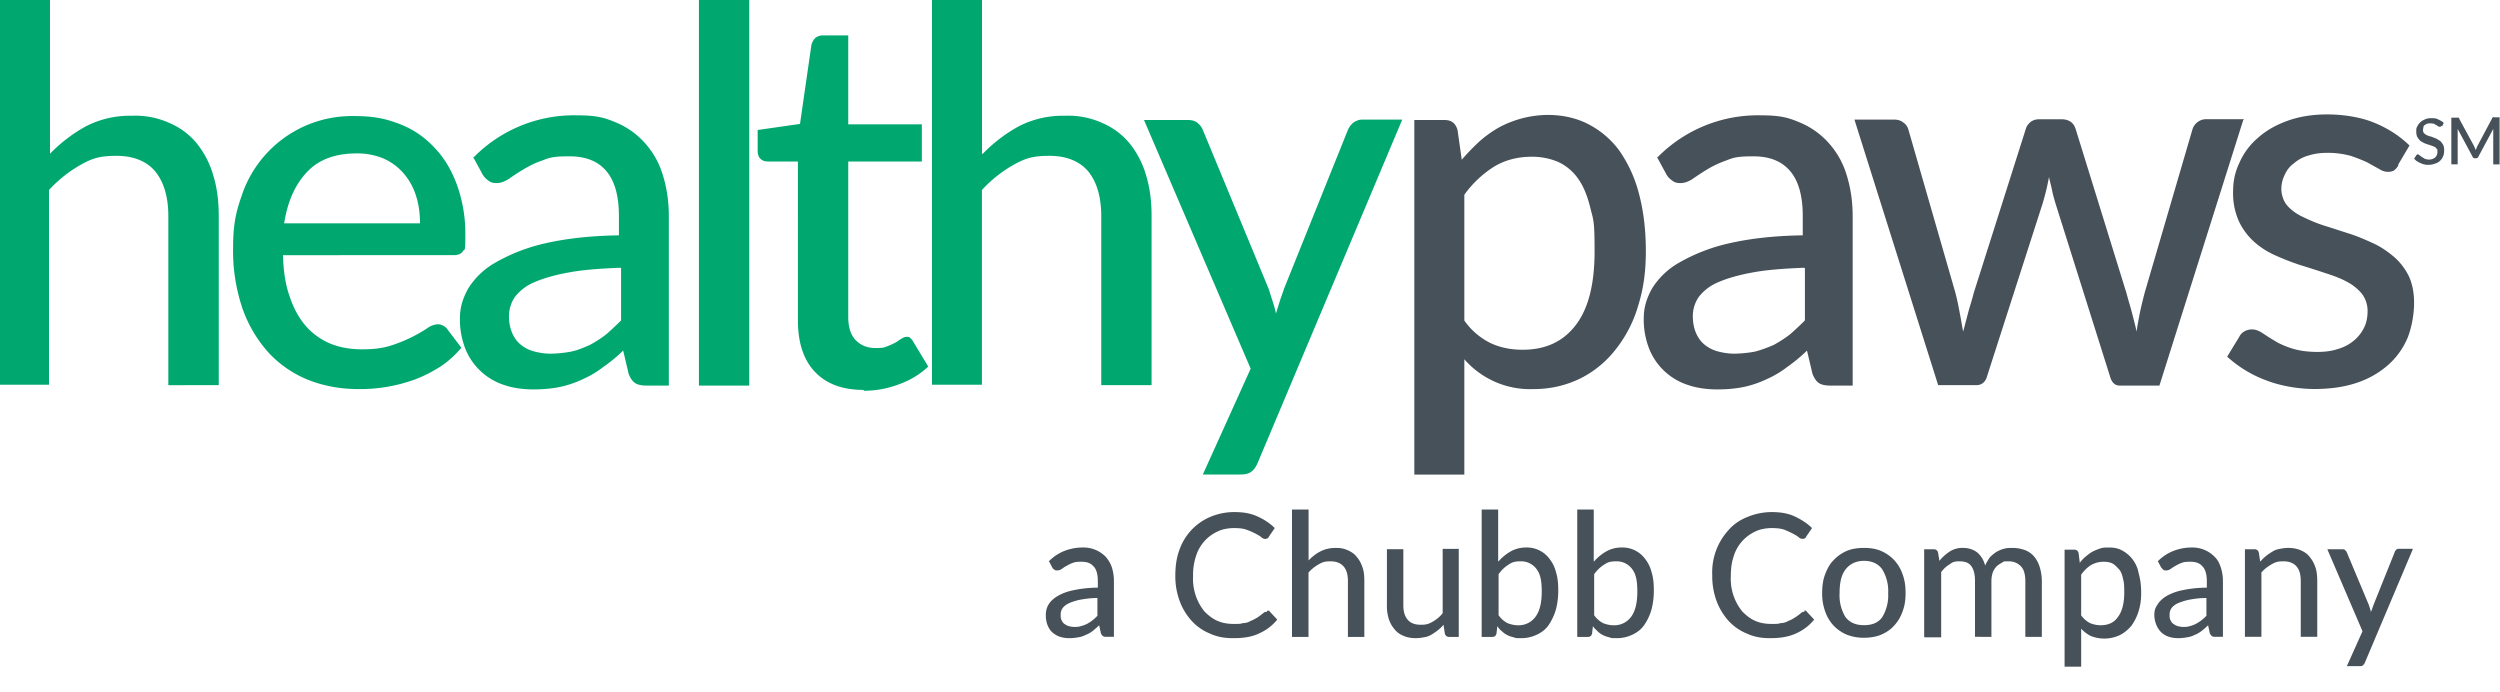 <svg width="300" height="83" viewBox="0 0 300 83" fill="none" xmlns="http://www.w3.org/2000/svg"><path d="M6 18.45a18.14 18.14 0 0 1 4.36-3.32 11.6 11.6 0 0 1 5.48-1.24 9.9 9.9 0 0 1 4.52.88 8.6 8.6 0 0 1 3.25 2.43 10.89 10.89 0 0 1 1.98 3.84c.46 1.5.66 3.1.66 4.92v20.26H20.2V25.96c0-2.28-.51-4.04-1.53-5.34-1.01-1.24-2.59-1.92-4.72-1.92s-3 .37-4.31 1.1a15.52 15.52 0 0 0-3.76 3v23.37H0V0h6v18.45ZM55.39 41.71c-.76.88-1.58 1.66-2.54 2.28-.97.62-1.98 1.14-3.1 1.56A19.17 19.17 0 0 1 43 46.69c-2.13 0-4.16-.37-6-1.1a13.17 13.17 0 0 1-4.76-3.26A15.68 15.68 0 0 1 29.09 37a21.6 21.6 0 0 1-1.12-7.31c0-2.75.36-4.3 1.02-6.17a13.95 13.95 0 0 1 13.66-9.59c2.28.01 3.65.32 5.27.94 1.63.62 3 1.56 4.17 2.8 1.17 1.2 2.08 2.7 2.74 4.5a17.2 17.2 0 0 1 1.01 6.07c0 2.28-.1 1.55-.3 1.92-.2.3-.56.46-1.12.46H33.96c.05 1.92.3 3.58.81 4.98.46 1.4 1.12 2.59 1.93 3.52a8 8 0 0 0 2.95 2.12c1.17.47 2.44.68 3.86.68s2.49-.16 3.45-.47a17.37 17.37 0 0 0 4.32-2.07 2.4 2.4 0 0 1 1.26-.47c.36 0 .87.21 1.12.57l1.73 2.28v-.05ZM50.4 26.8c0-1.2-.15-2.33-.5-3.37a7.38 7.38 0 0 0-1.48-2.64 6.71 6.71 0 0 0-2.38-1.76 8.1 8.1 0 0 0-3.25-.62c-2.54 0-4.52.72-5.94 2.22-1.42 1.5-2.34 3.53-2.75 6.17h16.35-.05Z" fill="#00A870"/><path d="M56.86 18.86a16.88 16.88 0 0 1 12.39-5.02c2.43 0 3.35.3 4.72.88a9.47 9.47 0 0 1 3.45 2.48 10.06 10.06 0 0 1 2.13 3.84c.46 1.5.71 3.1.71 4.92v20.31h-2.69c-.6 0-1.06-.1-1.37-.31-.3-.2-.56-.57-.76-1.09l-.66-2.8c-.81.78-1.57 1.4-2.39 1.97a11.7 11.7 0 0 1-2.43 1.45c-.87.42-1.78.73-2.75.94-.96.2-2.03.3-3.2.3-1.16 0-2.38-.15-3.45-.51a7.5 7.5 0 0 1-4.67-4.25 9.56 9.56 0 0 1-.7-3.73c0-1.4.35-2.44 1-3.63a9.12 9.12 0 0 1 3.26-3.1 21.4 21.4 0 0 1 5.89-2.29c2.43-.57 5.43-.93 8.93-.98v-2.33c0-2.39-.5-4.2-1.52-5.39-1.02-1.2-2.49-1.76-4.42-1.76-1.93 0-2.39.15-3.3.52-.91.3-1.67.72-2.28 1.08-.61.37-1.22.78-1.68 1.1-.46.3-.96.51-1.47.51-.5 0-.76-.1-1.07-.36a2.2 2.2 0 0 1-.7-.83l-1.07-1.97.1.05Zm17.56 13.27c-2.43.1-4.51.25-6.19.57-1.68.3-3.1.72-4.16 1.19a5.64 5.64 0 0 0-2.29 1.76 4.03 4.03 0 0 0-.7 2.28 5 5 0 0 0 .4 2.07c.25.57.6 1.04 1.06 1.4.46.36.97.62 1.58.78.6.15 1.22.26 1.93.26.7 0 1.77-.1 2.54-.26.76-.16 1.47-.47 2.18-.78a15.3 15.3 0 0 0 1.93-1.24c.6-.52 1.22-1.1 1.83-1.71v-6.27l-.1-.05ZM89.91 0v46.27h-6.04V0h6.04ZM103.62 46.79c-2.54 0-4.47-.73-5.84-2.18-1.37-1.45-2.03-3.52-2.03-6.16V19.38h-3.6c-.36 0-.67-.1-.87-.31-.25-.2-.36-.57-.36-.99V15.6l5.08-.73 1.37-9.48c.1-.36.26-.62.46-.83.25-.2.56-.31.91-.31h3.05v10.67h8.83v4.46h-8.83v18.65c0 1.25.3 2.18.91 2.8.61.62 1.37.93 2.34.93.96 0 1.01-.05 1.42-.2.4-.16.76-.32 1.02-.47.3-.16.5-.36.76-.47.2-.15.4-.2.56-.2.15 0 .35 0 .45.15.1.1.26.26.36.47l1.78 2.95a10 10 0 0 1-3.5 2.12c-1.38.52-2.75.78-4.22.78l-.05-.1ZM117.94 18.45a18.15 18.15 0 0 1 4.36-3.32 11.6 11.6 0 0 1 5.49-1.24 9.9 9.9 0 0 1 4.51.88 8.61 8.61 0 0 1 3.25 2.43 10.89 10.89 0 0 1 1.98 3.84c.46 1.5.66 3.1.66 4.92v20.26h-6.04V25.96c0-2.28-.5-4.04-1.52-5.34-1.02-1.24-2.59-1.92-4.72-1.92s-3 .37-4.32 1.1a15.5 15.5 0 0 0-3.76 3v23.37h-5.99V0h6v18.45h.1ZM168.25 14.4l-17.31 41.1c-.2.46-.4.82-.76 1.08-.3.26-.76.36-1.37.36h-4.47l5.74-12.7-12.8-29.84h5.23c.51 0 .92.1 1.22.37.3.26.5.51.61.82l7.92 19.12c.15.47.3.99.46 1.45.15.47.3.99.4 1.46l.46-1.5c.15-.47.36-1 .5-1.46l7.67-19.07c.16-.36.36-.62.66-.88.3-.2.66-.36 1.07-.36h4.77v.05Z" fill="#00A870"/><path d="M175.41 19.17c.66-.77 1.37-1.5 2.09-2.17.76-.68 1.57-1.25 2.38-1.71a12.62 12.62 0 0 1 5.84-1.5c1.78 0 3.4.36 4.82 1.08 1.43.73 2.7 1.77 3.71 3.11a15.9 15.9 0 0 1 2.39 5.13c.55 2.02.86 4.35.86 7 0 2.64-.3 4.56-.92 6.58a15.34 15.34 0 0 1-2.69 5.23 12.42 12.42 0 0 1-4.2 3.47c-1.68.83-3.56 1.3-5.65 1.3a10.46 10.46 0 0 1-8.32-3.58v13.84h-6V14.4h3.61c.86 0 1.37.41 1.58 1.24l.5 3.52Zm.3 19.28a8.29 8.29 0 0 0 3.2 2.74c1.12.52 2.4.78 3.81.78 2.75 0 4.88-.98 6.4-3 1.53-2.02 2.23-4.98 2.23-8.81 0-3.84-.15-3.73-.5-5.18-.36-1.45-.81-2.6-1.47-3.53a6 6 0 0 0-2.4-2.02 8.01 8.01 0 0 0-3.19-.62c-1.72 0-3.25.42-4.52 1.2a12.77 12.77 0 0 0-3.55 3.36v15.08ZM198.92 18.86a16.88 16.88 0 0 1 12.39-5.02c2.43 0 3.35.3 4.72.88a9.47 9.47 0 0 1 3.45 2.48 10.08 10.08 0 0 1 2.13 3.84c.46 1.5.71 3.1.71 4.92v20.31h-2.69c-.6 0-1.06-.1-1.37-.31-.3-.2-.55-.57-.76-1.09l-.66-2.8c-.81.78-1.57 1.4-2.38 1.97a11.7 11.7 0 0 1-2.44 1.45c-.87.42-1.78.73-2.74.94-.97.2-2.03.3-3.2.3-1.17 0-2.39-.15-3.45-.51a7.47 7.47 0 0 1-4.68-4.25 9.56 9.56 0 0 1-.7-3.73c0-1.4.35-2.44 1-3.63a9.12 9.12 0 0 1 3.26-3.1 21.4 21.4 0 0 1 5.89-2.29c2.43-.57 5.43-.93 8.93-.98v-2.33c0-2.39-.5-4.2-1.52-5.39-1.02-1.2-2.49-1.76-4.42-1.76-1.93 0-2.38.15-3.3.52a12 12 0 0 0-2.28 1.08c-.61.37-1.22.78-1.68 1.1-.45.3-.96.51-1.47.51-.5 0-.76-.1-1.07-.36a2.2 2.2 0 0 1-.7-.83l-1.07-1.97.1.05Zm17.57 13.27c-2.44.1-4.52.25-6.2.57-1.67.3-3.1.72-4.16 1.19a5.64 5.64 0 0 0-2.29 1.76 4.04 4.04 0 0 0-.7 2.28c0 .83.15 1.5.4 2.07.25.57.6 1.04 1.06 1.4.46.36.97.62 1.58.78.6.15 1.22.26 1.93.26.7 0 1.78-.1 2.54-.26.76-.21 1.47-.47 2.18-.78.66-.36 1.32-.78 1.93-1.24.6-.52 1.22-1.1 1.83-1.71v-6.27l-.1-.05ZM269.19 14.4l-10.06 31.87h-4.77c-.56 0-.96-.36-1.17-1.14l-6.55-20.78c-.15-.52-.3-1.03-.4-1.55-.1-.52-.26-1.04-.36-1.56-.2 1.1-.45 2.13-.76 3.16l-6.65 20.68c-.2.77-.66 1.14-1.32 1.14h-4.57l-10.05-31.87h4.72c.46 0 .86.1 1.17.37.3.2.5.51.6.88l5.64 19.58c.2.78.36 1.56.5 2.33.16.78.26 1.5.42 2.28l.6-2.28c.2-.77.46-1.5.66-2.33l6.25-19.69c.1-.36.3-.62.61-.88.3-.2.6-.3 1.06-.3h2.6c.45 0 .8.1 1.11.3.3.2.5.52.61.88l6.1 19.7c.2.77.45 1.55.65 2.32.2.78.41 1.56.56 2.28.1-.77.25-1.5.4-2.28.16-.77.36-1.55.57-2.38l5.73-19.59a1.74 1.74 0 0 1 1.68-1.24h4.52l-.1.1ZM287.77 19.9c-.15.26-.36.46-.51.57-.2.1-.4.15-.71.15-.3 0-.71-.1-1.07-.36-.4-.2-.86-.47-1.42-.78a20.4 20.4 0 0 0-1.98-.78c-.76-.2-1.67-.36-2.69-.36-1.01 0-1.62.1-2.33.31a4.5 4.5 0 0 0-1.78.94c-.51.36-.86.82-1.12 1.4-.25.51-.4 1.08-.4 1.7 0 .63.25 1.45.7 1.97.46.52 1.07.99 1.84 1.35.75.36 1.57.73 2.53 1.04.97.3 1.93.62 2.9.93 1.01.31 1.98.72 2.89 1.14.96.41 1.78.98 2.54 1.6.76.63 1.37 1.4 1.83 2.28.45.89.7 2.03.7 3.32 0 1.3-.25 2.85-.75 4.15a9.03 9.03 0 0 1-2.29 3.26 10.78 10.78 0 0 1-3.76 2.18c-1.47.51-3.2.77-5.12.77-1.93 0-4.12-.36-5.94-1.08a14.34 14.34 0 0 1-4.57-2.8l1.42-2.33c.15-.31.35-.52.6-.68.26-.15.57-.26.97-.26s.81.16 1.22.42c.4.26.92.62 1.47.93.56.36 1.27.67 2.08.93.82.26 1.83.42 3.05.42 1.22 0 1.93-.16 2.7-.42a5.17 5.17 0 0 0 1.87-1.09c.5-.46.86-.98 1.12-1.55.25-.57.35-1.2.35-1.86a3.4 3.4 0 0 0-.7-2.08 5.85 5.85 0 0 0-1.84-1.45c-.76-.41-1.62-.72-2.59-1.03-.96-.32-1.93-.63-2.94-.94a28.86 28.86 0 0 1-2.94-1.14 9.68 9.68 0 0 1-2.6-1.65 7.8 7.8 0 0 1-1.82-2.44 8.19 8.19 0 0 1-.71-3.52c0-1.4.25-2.44.76-3.53a8.28 8.28 0 0 1 2.18-2.95c.97-.88 2.13-1.55 3.55-2.07 1.43-.52 3-.78 4.83-.78s3.96.31 5.58.98c1.68.68 3.1 1.61 4.27 2.75l-1.32 2.23-.05.2ZM125.86 67.36a5.43 5.43 0 0 1 1.87-1.25 6.13 6.13 0 0 1 2.24-.41 3.71 3.71 0 0 1 2.74 1.14c.3.36.56.78.71 1.24.15.47.25 1.04.25 1.6v6.74h-.86c-.2 0-.35 0-.46-.1-.1-.05-.2-.2-.25-.36l-.2-.93c-.26.25-.51.46-.76.67-.26.2-.51.36-.82.47-.3.15-.56.25-.91.3-.3.06-.66.11-1.07.11-.4 0-.76-.05-1.11-.16-.36-.1-.66-.3-.92-.51-.25-.21-.45-.52-.6-.88a3.2 3.2 0 0 1-.21-1.25c0-.46.1-.83.3-1.19.2-.36.56-.73 1.07-1.04.5-.3 1.17-.57 1.93-.72.76-.16 1.78-.31 2.94-.31v-.78c0-.78-.15-1.4-.5-1.76-.36-.42-.81-.57-1.48-.57-.66 0-.8.05-1.06.15-.3.1-.56.26-.76.37-.2.1-.4.26-.56.36-.15.1-.3.16-.5.16-.21 0-.26 0-.36-.1a.62.62 0 0 1-.26-.27l-.35-.67-.05-.05Zm5.83 4.4c-.8 0-1.47.1-2.03.2a6.3 6.3 0 0 0-1.37.42c-.35.16-.6.37-.76.57-.15.21-.25.47-.25.78 0 .31 0 .47.1.67.1.21.2.37.35.47.16.1.3.2.51.26.2.05.4.1.66.1.25 0 .56 0 .81-.1.26-.05.51-.16.72-.26a4.62 4.62 0 0 0 1.26-.98v-2.13ZM152.1 73.27c.1 0 .2 0 .3.15l.87.93a5.74 5.74 0 0 1-2.18 1.66c-.86.42-1.88.57-3.1.57-1.22 0-2.03-.2-2.84-.57a6.06 6.06 0 0 1-2.19-1.55 7.38 7.38 0 0 1-1.42-2.39 8.59 8.59 0 0 1-.5-3.05c0-1.09.15-2.13.5-3.06a6.68 6.68 0 0 1 3.71-3.94 7.4 7.4 0 0 1 2.9-.57c1.06 0 1.97.16 2.74.52.8.36 1.52.83 2.08 1.4l-.71 1.04c0 .05-.1.15-.16.2-.05 0-.15.06-.3.06s-.25-.06-.46-.21c-.15-.16-.4-.26-.66-.42-.3-.15-.6-.3-1.06-.46-.41-.16-.92-.21-1.53-.21-.6 0-1.37.1-1.98.41a4.79 4.79 0 0 0-2.59 2.95 7.1 7.1 0 0 0-.35 2.4 6.2 6.2 0 0 0 1.37 4.25c.46.46.96.87 1.57 1.13.61.26 1.22.36 1.93.36s.81 0 1.12-.1c.35 0 .66-.1.91-.26.3-.1.56-.26.82-.41.25-.16.5-.37.76-.57.05 0 .1-.1.15-.1h.2l.1-.16ZM157.03 67.25c.45-.46.9-.82 1.42-1.08.5-.26 1.11-.42 1.82-.42s1.07.1 1.53.31c.45.21.8.47 1.06.83.3.36.51.78.66 1.25.16.46.2 1.03.2 1.6v6.69h-1.97v-6.69c0-.78-.16-1.35-.51-1.76-.36-.41-.87-.62-1.58-.62-.7 0-.96.1-1.42.36-.45.26-.86.57-1.22.99v7.72h-1.98V61.14h1.99v6.11ZM175.05 65.9v10.53h-1.17a.5.5 0 0 1-.5-.42l-.16-1.04c-.2.26-.45.47-.7.68-.26.2-.51.36-.77.52-.25.15-.56.26-.86.3-.3.06-.66.11-1.01.11-.56 0-1.07-.1-1.53-.31a2.5 2.5 0 0 1-1.06-.83c-.31-.36-.51-.78-.66-1.24a5.36 5.36 0 0 1-.2-1.6v-6.7h1.97v6.7c0 .77.16 1.34.51 1.75.35.42.86.62 1.57.62.71 0 .97-.1 1.43-.36.45-.26.86-.57 1.21-1.03v-7.72h1.98l-.05.05ZM179.83 67.36c.4-.47.91-.88 1.47-1.2a3.69 3.69 0 0 1 1.83-.46 3.37 3.37 0 0 1 2.84 1.4c.36.47.61.98.76 1.6.2.63.26 1.35.26 2.18 0 .83-.1 1.6-.3 2.33-.21.68-.51 1.3-.87 1.82-.35.51-.86.88-1.42 1.14a4.3 4.3 0 0 1-1.83.41c-.66 0-.66 0-.91-.1a3.33 3.33 0 0 1-.77-.26 2.6 2.6 0 0 1-.66-.47 2.2 2.2 0 0 1-.55-.62l-.1.88c-.06.26-.2.42-.51.42h-1.27V61.14h1.98v6.22h.05Zm0 6.47c.3.42.66.73 1.06.94.36.15.82.26 1.22.26a2.5 2.5 0 0 0 2.13-.99c.51-.67.77-1.66.77-3.05 0-1.4-.2-2.18-.66-2.75a2.28 2.28 0 0 0-1.88-.88c-.81 0-1.07.15-1.47.41-.4.26-.82.62-1.17 1.14v4.98-.06ZM191.3 67.36c.4-.47.91-.88 1.47-1.2a3.69 3.69 0 0 1 1.83-.46 3.37 3.37 0 0 1 2.84 1.4c.36.47.61.98.76 1.6.2.63.26 1.35.26 2.18 0 .83-.1 1.6-.3 2.33-.2.68-.51 1.3-.87 1.82-.36.51-.86.88-1.42 1.14a4.3 4.3 0 0 1-1.83.41c-.66 0-.66 0-.91-.1a3.3 3.3 0 0 1-.76-.26c-.2-.1-.46-.26-.66-.47-.2-.2-.41-.36-.56-.62l-.1.88c-.06.26-.2.42-.51.42h-1.27V61.14h1.98v6.22h.05Zm0 6.47c.3.42.66.73 1.06.94.36.15.82.26 1.22.26a2.5 2.5 0 0 0 2.14-.99c.5-.67.76-1.66.76-3.05 0-1.4-.2-2.18-.66-2.75a2.27 2.27 0 0 0-1.88-.88c-.81 0-1.07.15-1.47.41-.4.26-.81.62-1.17 1.14v4.98-.06ZM216.53 73.26c.1 0 .2 0 .3.16l.87.93a5.75 5.75 0 0 1-2.18 1.66c-.87.41-1.88.57-3.1.57-1.22 0-2.03-.2-2.84-.57a6.05 6.05 0 0 1-2.19-1.55 7.42 7.42 0 0 1-1.42-2.39 8.59 8.59 0 0 1-.5-3.05 7.51 7.51 0 0 1 1.98-5.44c.6-.68 1.36-1.2 2.28-1.56a7.59 7.59 0 0 1 2.9-.57c1.06 0 1.97.16 2.73.52s1.53.83 2.08 1.4l-.7 1.03c0 .06-.1.16-.16.21-.05 0-.15.05-.3.05-.16 0-.26-.05-.46-.2-.15-.16-.4-.26-.66-.42-.3-.15-.6-.3-1.01-.46-.41-.16-.92-.21-1.53-.21-.6 0-1.37.1-1.98.41a4.8 4.8 0 0 0-2.59 2.95c-.25.73-.35 1.5-.35 2.39a6.2 6.2 0 0 0 1.37 4.25c.45.46.96.88 1.57 1.14.61.26 1.22.36 1.93.36s.81 0 1.12-.1c.35 0 .66-.1.91-.26.3-.1.56-.26.81-.42.26-.15.51-.36.77-.57.05 0 .1-.1.15-.1h.2v-.16ZM223.69 65.75c.76 0 1.42.1 2.03.36a4.8 4.8 0 0 1 1.58 1.1 4.8 4.8 0 0 1 1.01 1.7c.25.67.36 1.4.36 2.23 0 .83-.1 1.55-.36 2.23a4.8 4.8 0 0 1-1.01 1.7c-.41.47-.97.84-1.58 1.1-.6.25-1.32.36-2.03.36a5.5 5.5 0 0 1-2.08-.37 4.8 4.8 0 0 1-1.57-1.08 4.73 4.73 0 0 1-1.02-1.71 6.18 6.18 0 0 1-.36-2.23c0-.83.1-1.56.36-2.23.25-.67.56-1.24 1.02-1.7a4.8 4.8 0 0 1 1.57-1.1c.6-.26 1.32-.36 2.08-.36Zm0 9.27c.97 0 1.73-.3 2.19-.98a5 5 0 0 0 .7-2.85 5 5 0 0 0-.7-2.85c-.46-.67-1.22-1.04-2.19-1.04-.96 0-1.72.37-2.23 1.04s-.71 1.6-.71 2.85a5 5 0 0 0 .7 2.85c.52.67 1.23.98 2.24.98ZM230.9 76.42V65.91h1.17a.5.5 0 0 1 .5.41l.16.98a5.3 5.3 0 0 1 1.27-1.14 2.83 2.83 0 0 1 1.62-.41c.61 0 1.22.2 1.68.57.4.36.76.88.91 1.55.16-.36.36-.67.56-.98.26-.26.51-.47.81-.67.3-.16.61-.31.92-.37.3-.1.66-.1 1.01-.1.56 0 1.02.1 1.48.26.4.15.8.41 1.11.78.3.36.51.77.66 1.24.15.47.26 1.09.26 1.71v6.68h-1.98v-6.68c0-.78-.16-1.4-.51-1.76a1.96 1.96 0 0 0-1.47-.62c-.66 0-.56 0-.81.15-.26.16-.46.26-.67.47-.2.2-.35.46-.45.72-.1.31-.16.63-.16 1.04v6.68H237v-6.68c0-.83-.15-1.4-.45-1.81-.3-.42-.76-.57-1.42-.57-.66 0-.82.1-1.17.36-.36.2-.71.52-1.02.93v7.83h-1.98l-.05-.06ZM249.63 67.46c.2-.26.46-.52.71-.72.26-.21.51-.42.82-.57.3-.16.6-.26.91-.37.3-.1.66-.1 1.02-.1.6 0 1.11.1 1.57.36a3.84 3.84 0 0 1 1.98 2.75c.2.67.3 1.45.3 2.33 0 .88-.1 1.5-.3 2.18-.2.67-.5 1.24-.86 1.76-.4.46-.87.88-1.42 1.14a4.37 4.37 0 0 1-3.46.1 3.9 3.9 0 0 1-1.16-.88V80h-1.99V65.96h1.17a.5.5 0 0 1 .51.41l.15 1.2.05-.1Zm.1 6.37c.3.42.67.73 1.07.94.36.15.81.26 1.27.26.92 0 1.63-.32 2.08-.99.51-.67.76-1.66.76-2.9s-.05-1.24-.15-1.71c-.1-.47-.25-.88-.5-1.14-.26-.26-.46-.52-.77-.67-.3-.16-.66-.21-1.06-.21-.56 0-1.07.15-1.53.41-.4.26-.8.63-1.16 1.14v4.98-.1ZM258.93 67.36a5.4 5.4 0 0 1 1.88-1.25 6.13 6.13 0 0 1 2.23-.41 3.71 3.71 0 0 1 2.74 1.14c.36.36.56.78.71 1.24.16.47.26 1.04.26 1.6v6.74h-.87c-.2 0-.35 0-.45-.1-.1-.05-.2-.2-.26-.36l-.2-.93c-.25.25-.5.46-.76.67-.26.2-.51.36-.81.47-.3.15-.56.25-.92.3-.3.06-.66.11-1.06.11-.41 0-.82-.05-1.12-.16-.36-.1-.66-.3-.92-.51a2.7 2.7 0 0 1-.6-.88 3.2 3.2 0 0 1-.26-1.25c0-.46.1-.83.36-1.19.2-.36.56-.73 1.06-1.04.51-.3 1.17-.57 1.93-.72.76-.16 1.78-.31 2.95-.31v-.78c0-.78-.16-1.4-.51-1.76-.36-.42-.81-.57-1.47-.57-.66 0-.81.05-1.07.15-.3.1-.56.26-.76.37-.2.1-.4.26-.56.36-.15.1-.3.16-.5.16-.21 0-.26 0-.36-.1-.1-.06-.15-.16-.26-.27l-.35-.67-.05-.05Zm5.84 4.4c-.82 0-1.48.1-2.03.2-.56.11-1.02.27-1.38.42-.35.16-.6.37-.76.57-.15.21-.25.47-.25.78 0 .31 0 .47.1.67.1.21.2.37.36.47.15.1.3.2.5.26.2.05.41.1.66.1.26 0 .56 0 .82-.1.25-.05.5-.16.7-.26a4.68 4.68 0 0 0 1.28-.98v-2.13ZM271.27 67.36c.2-.26.45-.47.7-.68.26-.2.52-.36.77-.52.25-.15.56-.25.86-.3.3-.06.66-.11 1.02-.11.56 0 1.06.1 1.52.31.46.2.81.47 1.07.83.3.36.5.78.66 1.24.15.47.2 1.04.2 1.61v6.68h-1.98v-6.68c0-.78-.15-1.35-.5-1.76-.36-.42-.87-.62-1.58-.62-.71 0-.97.1-1.42.36-.46.26-.87.57-1.22.98v7.72h-1.98V65.91h1.17a.5.5 0 0 1 .5.41l.16 1.04h.05ZM289.54 65.9l-5.74 13.58a.9.9 0 0 1-.25.36c-.1.1-.26.1-.46.1h-1.47l1.88-4.19-4.22-9.84h1.73c.15 0 .3 0 .4.1.1.1.16.16.2.26l2.65 6.32.15.47c.05.15.1.3.1.46 0-.15.1-.3.15-.46l.16-.47 2.54-6.32c0-.1.1-.2.2-.31.1-.1.2-.1.35-.1h1.58l.05.05ZM292.94 15.11s-.05.1-.1.1h-.1c-.05 0-.1 0-.15-.05-.05 0-.15-.1-.2-.15-.1 0-.2-.1-.3-.16-.1 0-.26-.05-.41-.05-.16 0-.3 0-.41.05-.1 0-.2.1-.3.16a.29.29 0 0 0-.16.26c0 .1-.05.2-.05.3 0 .11 0 .27.1.37.06.1.16.16.31.26l.4.16c.16 0 .31.1.46.15.15.05.3.1.46.2.15.11.3.16.4.27.1.1.2.26.3.41.06.16.11.36.11.57 0 .2 0 .47-.1.73s-.2.41-.36.57c-.15.15-.35.3-.6.36-.26.1-.51.16-.82.16-.3 0-.35 0-.5-.06-.16 0-.31-.1-.46-.15-.15-.05-.3-.16-.4-.2-.16-.11-.26-.22-.37-.32l.26-.41.1-.1c.05-.06.05 0 .1 0 .06 0 .1 0 .2.1.06.05.16.1.26.2.1.05.2.1.35.21.16.05.31.1.51.1.3 0 .56-.1.76-.26a.9.9 0 0 0 .26-.67c0-.31 0-.31-.1-.36a.52.52 0 0 0-.3-.26c-.1-.05-.26-.1-.41-.16l-.46-.15a1.8 1.8 0 0 1-.46-.2c-.15-.06-.3-.16-.4-.27-.1-.1-.2-.26-.3-.41-.06-.16-.11-.36-.11-.62s0-.42.1-.57c.1-.21.2-.37.36-.52.15-.16.35-.26.55-.36.21-.1.46-.16.77-.16.3 0 .6 0 .86.16.25.1.5.25.66.41l-.2.41-.1-.05ZM299.95 14.13v5.6h-.76v-4.26l-1.78 3.32c-.05.16-.15.2-.3.2h-.1c-.16 0-.26-.04-.31-.2l-1.78-3.32v4.25h-.76v-5.6H295.02c.06 0 .1.06.1.16l1.78 3.27c0 .05.05.15.1.2 0 .1.06.16.1.26 0-.1.06-.15.1-.26 0-.1.06-.15.1-.25l1.74-3.27c0-.05.04-.1.1-.15.05-.06.1 0 .2 0h.66l-.05.05Z" fill="#475159"/></svg>